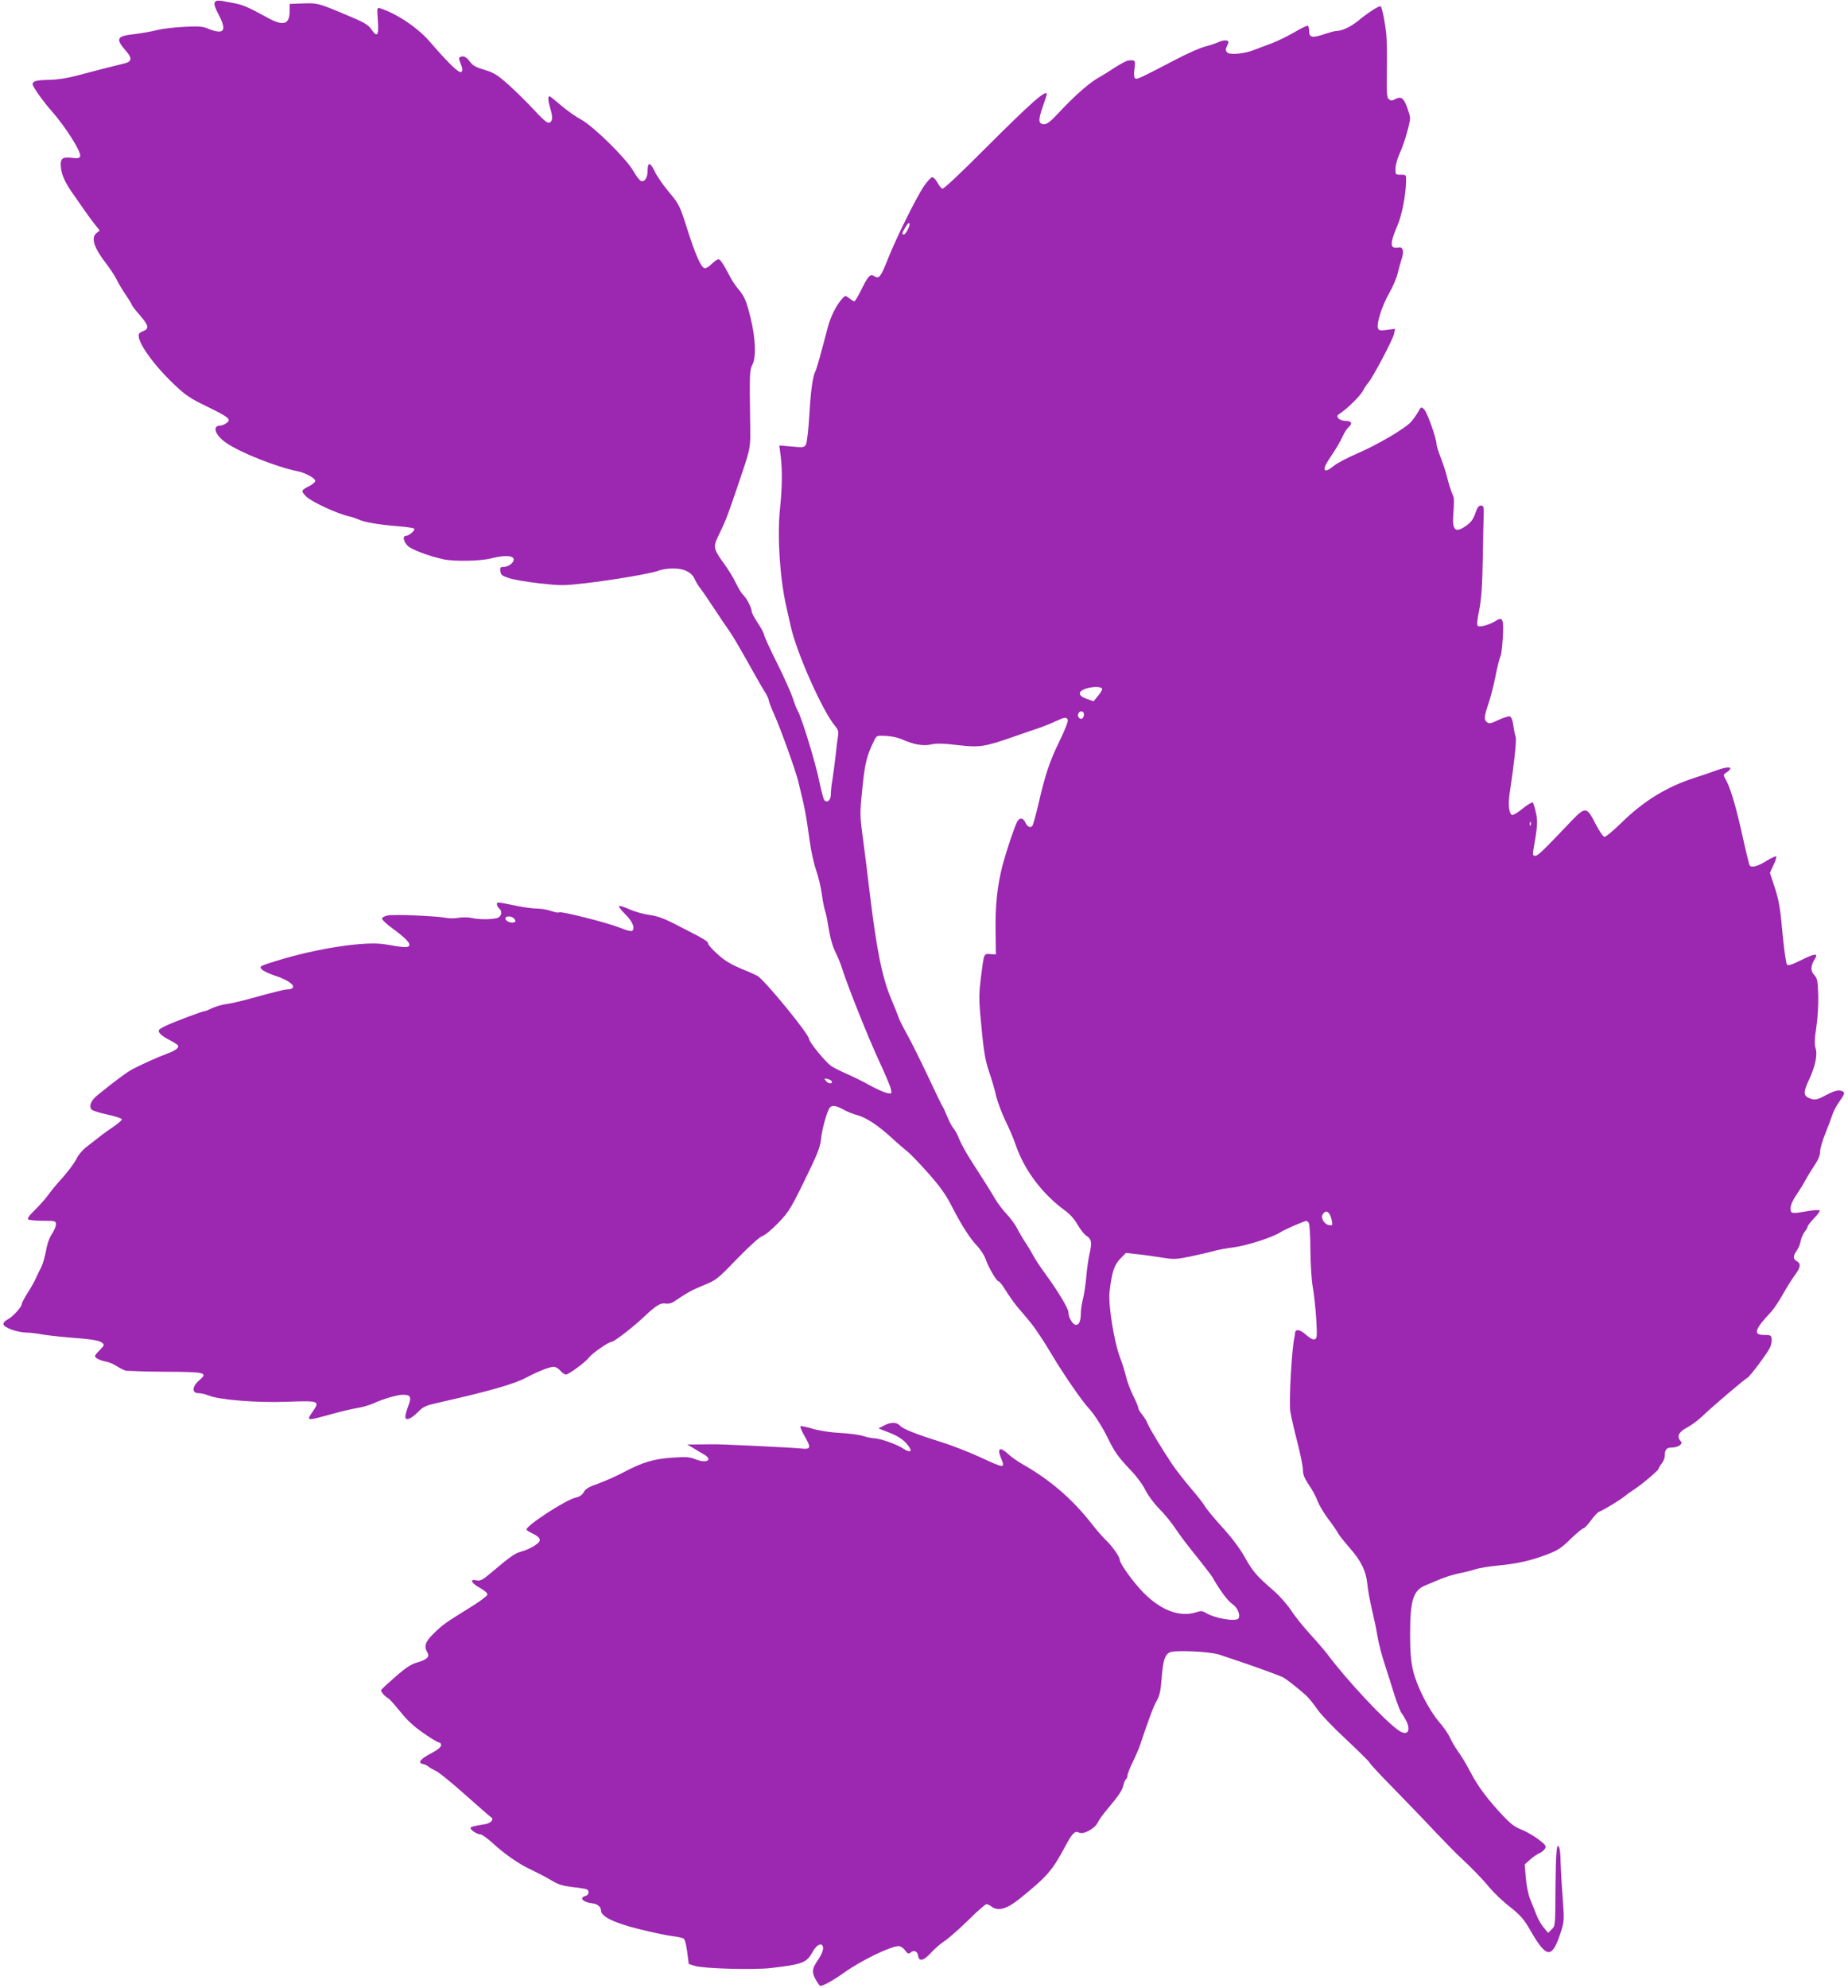 <?xml version="1.0" standalone="no"?>
<!DOCTYPE svg PUBLIC "-//W3C//DTD SVG 20010904//EN"
 "http://www.w3.org/TR/2001/REC-SVG-20010904/DTD/svg10.dtd">
<svg version="1.0" xmlns="http://www.w3.org/2000/svg"
 width="1190pt" height="1280pt" viewBox="0 0 1190 1280"
 preserveAspectRatio="xMidYMid meet">
<g transform="translate(0,1280) scale(0.1,-0.1)"
fill="#9c27b0" stroke="none">
<path d="M1393 12794 c-20 -9 -16 -30 18 -94 38 -74 36 -106 -6 -103 -17 1
-47 10 -67 19 -31 14 -58 16 -155 11 -65 -3 -143 -13 -173 -21 -30 -8 -92 -19
-138 -25 -122 -13 -131 -28 -61 -109 41 -46 38 -69 -8 -80 -56 -13 -205 -51
-308 -79 -56 -15 -122 -26 -175 -27 -88 -2 -110 -8 -110 -29 0 -15 72 -116
126 -176 87 -99 190 -262 180 -287 -5 -13 -15 -15 -55 -10 -62 8 -76 -6 -68
-69 7 -48 29 -95 75 -160 16 -22 45 -65 66 -95 21 -30 53 -75 73 -100 l35 -44
-22 -18 c-36 -29 -14 -96 66 -198 23 -30 53 -75 65 -100 12 -25 40 -71 61
-102 21 -31 38 -60 38 -63 0 -4 22 -32 50 -64 56 -64 62 -87 26 -101 -13 -5
-27 -13 -30 -18 -23 -37 80 -188 220 -322 77 -74 105 -93 214 -146 146 -71
162 -85 128 -108 -12 -9 -30 -16 -38 -16 -56 0 -36 -61 36 -111 93 -64 322
-155 464 -184 48 -10 110 -44 110 -61 0 -7 -15 -21 -32 -30 -61 -31 -62 -34
-27 -70 32 -34 206 -114 279 -129 19 -4 47 -14 63 -21 31 -16 131 -33 259 -43
48 -4 91 -10 95 -15 9 -9 -33 -46 -53 -46 -22 0 -17 -34 9 -62 23 -25 130 -66
232 -89 70 -15 239 -12 308 6 78 20 136 20 144 -2 8 -21 -30 -53 -64 -53 -21
0 -24 -4 -21 -27 3 -24 11 -31 55 -45 29 -10 118 -25 198 -34 134 -15 154 -15
287 0 196 23 433 64 476 81 19 8 62 15 96 15 71 0 120 -24 139 -68 7 -16 22
-41 35 -58 13 -16 54 -76 92 -134 38 -58 82 -123 98 -145 16 -22 66 -107 112
-189 45 -81 95 -169 111 -194 16 -25 29 -52 29 -60 0 -8 17 -51 37 -96 37 -81
137 -359 153 -426 44 -180 48 -200 75 -392 8 -59 26 -140 40 -180 14 -40 30
-107 36 -148 5 -41 15 -90 20 -108 6 -18 15 -56 19 -85 16 -99 29 -146 53
-194 13 -26 32 -73 41 -103 38 -119 172 -453 238 -594 38 -82 72 -162 75 -179
6 -30 5 -30 -27 -24 -18 4 -67 26 -109 49 -42 24 -110 57 -151 75 -41 18 -86
41 -100 51 -38 29 -140 153 -140 172 0 31 -287 381 -333 407 -12 7 -62 29
-111 49 -65 28 -104 52 -147 92 -33 30 -59 59 -59 66 0 15 -19 27 -178 108
-105 55 -146 70 -200 77 -37 5 -93 21 -126 35 -32 15 -63 25 -69 23 -6 -2 10
-24 35 -49 48 -46 69 -91 50 -110 -6 -6 -34 0 -83 20 -85 33 -374 106 -388 98
-5 -4 -29 0 -53 9 -24 8 -63 15 -88 15 -25 0 -79 7 -120 15 -143 29 -140 29
-140 13 0 -9 7 -21 15 -28 23 -19 14 -53 -15 -61 -37 -10 -119 -10 -164 1 -22
5 -59 5 -83 1 -23 -5 -62 -5 -85 0 -65 12 -330 23 -371 15 -21 -4 -37 -13 -37
-21 0 -7 30 -36 68 -63 89 -66 119 -99 105 -113 -11 -11 -32 -10 -153 11 -126
22 -441 -26 -698 -106 -111 -34 -113 -36 -97 -55 10 -10 49 -29 86 -41 75 -24
126 -58 115 -76 -4 -7 -17 -12 -30 -12 -22 0 -69 -11 -261 -64 -49 -13 -112
-28 -140 -31 -27 -4 -68 -16 -89 -26 -22 -11 -44 -19 -48 -19 -13 0 -196 -69
-245 -92 -24 -11 -46 -24 -49 -29 -9 -15 15 -38 67 -65 26 -13 51 -29 55 -35
9 -15 -17 -34 -75 -55 -52 -19 -157 -66 -216 -97 -35 -18 -110 -73 -227 -168
-43 -34 -58 -74 -37 -94 8 -7 55 -22 104 -32 50 -11 90 -24 90 -30 0 -6 -30
-31 -67 -56 -37 -25 -77 -55 -90 -66 -13 -10 -43 -34 -68 -53 -25 -18 -54 -52
-65 -74 -18 -37 -65 -98 -123 -161 -12 -13 -40 -47 -61 -76 -21 -29 -62 -74
-90 -101 -36 -35 -47 -52 -38 -58 6 -4 49 -8 95 -8 79 0 82 -1 82 -24 0 -13
-12 -40 -26 -61 -14 -21 -29 -61 -34 -89 -11 -60 -24 -105 -38 -132 -6 -10
-19 -37 -29 -59 -9 -22 -34 -67 -55 -99 -21 -33 -38 -65 -38 -72 0 -19 -58
-83 -92 -100 -18 -9 -28 -22 -26 -31 4 -21 90 -52 148 -53 25 0 65 -5 90 -10
25 -5 101 -14 170 -20 164 -13 205 -19 227 -35 17 -13 16 -16 -17 -50 -34 -35
-34 -37 -16 -51 11 -7 36 -17 55 -20 20 -3 52 -16 71 -29 19 -12 45 -25 56
-29 11 -3 128 -7 258 -8 262 -1 277 -5 218 -56 -46 -40 -48 -82 -3 -82 16 0
45 -7 65 -15 67 -28 313 -48 509 -40 201 7 207 5 163 -60 -45 -66 -50 -66 129
-17 61 17 132 33 159 37 27 4 72 17 100 29 67 31 156 56 192 56 48 0 55 -16
33 -72 -10 -27 -19 -58 -19 -69 0 -30 36 -16 83 31 33 34 49 41 135 60 318 72
482 118 562 161 78 41 147 68 176 69 11 0 30 -11 42 -25 12 -14 28 -25 36 -25
18 0 129 82 149 110 18 25 125 100 144 100 16 0 136 92 208 160 80 76 109 93
142 87 16 -3 37 2 52 12 84 57 116 75 192 106 81 33 89 39 215 170 79 81 143
139 162 146 18 6 64 44 102 84 73 75 84 93 220 377 37 77 53 124 57 165 5 59
38 178 56 201 14 18 39 15 88 -12 24 -13 64 -30 89 -36 57 -15 135 -66 224
-148 39 -36 84 -74 99 -86 16 -12 75 -73 131 -136 79 -89 115 -139 155 -217
65 -126 116 -206 166 -258 20 -22 45 -60 53 -85 17 -51 70 -140 82 -140 4 0
17 -15 29 -32 54 -86 78 -118 131 -178 31 -36 69 -83 83 -105 15 -22 33 -49
40 -60 8 -11 40 -63 71 -115 68 -113 185 -283 225 -325 36 -38 91 -124 129
-203 40 -81 64 -115 142 -197 38 -39 80 -96 96 -130 17 -34 55 -85 90 -121 34
-33 81 -92 106 -130 25 -38 84 -116 132 -174 47 -59 94 -120 104 -136 46 -82
99 -153 128 -172 32 -21 53 -70 39 -92 -15 -24 -157 1 -213 37 -18 11 -30 12
-54 4 -115 -40 -251 16 -374 156 -63 72 -124 161 -124 182 0 18 -52 91 -90
126 -18 17 -61 66 -95 110 -123 156 -264 277 -436 375 -34 19 -77 49 -96 67
-53 50 -74 40 -48 -23 29 -70 26 -70 -134 4 -69 32 -180 75 -246 96 -163 51
-251 85 -271 108 -21 23 -59 23 -103 -1 l-34 -18 72 -28 c50 -20 83 -41 107
-68 45 -50 33 -69 -21 -33 -40 27 -151 66 -189 66 -12 0 -42 6 -67 14 -24 8
-91 17 -148 20 -63 3 -134 14 -178 27 -40 12 -76 19 -79 16 -3 -3 8 -30 25
-60 46 -80 43 -90 -21 -83 -60 6 -527 29 -573 27 -16 0 -59 -1 -95 -1 l-65 0
37 -22 c20 -13 51 -31 67 -40 67 -37 22 -64 -55 -32 -31 13 -58 15 -143 9
-122 -8 -194 -30 -311 -92 -47 -25 -121 -58 -165 -74 -61 -21 -84 -34 -96 -56
-10 -18 -27 -30 -51 -35 -62 -13 -318 -179 -318 -206 0 -4 18 -15 40 -26 40
-19 53 -36 42 -52 -14 -21 -69 -51 -113 -63 -44 -12 -71 -31 -199 -139 -53
-45 -67 -52 -91 -47 -48 11 -35 -18 22 -49 32 -18 49 -33 47 -44 -2 -8 -52
-46 -113 -83 -161 -100 -174 -109 -232 -166 -55 -53 -65 -84 -41 -122 17 -28
-2 -47 -67 -65 -39 -12 -73 -34 -138 -91 -47 -41 -88 -79 -92 -84 -6 -10 19
-41 47 -57 8 -5 42 -43 75 -84 55 -69 103 -110 206 -176 21 -13 42 -24 47 -24
6 0 10 -8 10 -17 0 -12 -24 -31 -68 -54 -67 -35 -85 -60 -47 -67 11 -2 27 -10
35 -17 8 -7 29 -19 47 -27 17 -7 102 -76 188 -153 87 -77 162 -143 168 -146
20 -13 -3 -38 -40 -44 -79 -13 -93 -17 -93 -25 0 -13 42 -40 62 -40 10 0 44
-24 76 -53 81 -75 178 -142 258 -178 38 -18 94 -47 125 -66 44 -27 72 -35 137
-43 46 -5 87 -12 92 -15 17 -11 11 -37 -10 -42 -44 -12 -16 -41 46 -48 31 -3
54 -23 54 -46 0 -38 83 -79 243 -119 84 -21 179 -41 212 -45 33 -4 67 -11 75
-15 10 -6 18 -35 25 -87 l10 -78 38 -12 c54 -18 383 -27 492 -14 204 24 229
34 267 103 28 52 68 66 68 23 0 -15 -13 -45 -29 -68 -42 -62 -45 -80 -22 -126
12 -22 25 -42 31 -46 11 -7 84 33 155 84 111 79 298 170 352 171 12 0 30 -12
41 -27 17 -23 22 -25 36 -14 21 18 44 8 48 -21 5 -39 35 -33 80 16 23 26 64
62 92 80 28 19 97 80 153 135 56 56 108 101 115 101 7 0 22 -7 32 -15 43 -33
100 -16 183 51 178 144 209 181 291 334 47 88 64 105 90 91 27 -15 102 25 121
65 7 16 34 54 60 84 75 89 98 123 105 157 4 18 12 35 17 38 5 4 9 14 9 23 0 9
15 49 34 87 19 39 41 90 49 115 53 159 87 250 107 283 17 29 24 62 30 140 9
116 20 151 51 168 31 16 259 6 319 -14 25 -8 88 -30 140 -47 89 -30 219 -77
265 -96 20 -8 92 -64 154 -119 18 -16 50 -56 71 -87 21 -32 103 -118 189 -198
83 -78 151 -145 151 -150 0 -4 64 -74 143 -154 78 -80 201 -207 272 -283 72
-75 147 -153 169 -172 71 -66 139 -135 189 -196 28 -33 86 -89 131 -123 66
-53 88 -78 126 -143 109 -192 144 -195 201 -17 22 68 22 75 11 227 -7 86 -12
188 -13 226 0 39 -4 79 -9 90 -16 40 -22 -33 -24 -270 -1 -231 -1 -235 -24
-257 l-23 -23 -29 35 c-16 19 -37 55 -46 80 -10 25 -27 70 -40 100 -13 32 -25
90 -29 141 l-7 85 37 33 c21 18 48 36 61 41 12 5 27 18 33 28 9 17 3 25 -45
61 -31 23 -80 51 -109 62 -38 14 -68 37 -111 82 -104 110 -168 196 -214 285
-25 48 -60 107 -79 132 -18 25 -42 65 -53 90 -11 25 -43 71 -71 103 -68 80
-145 232 -168 332 -14 58 -19 121 -19 233 0 218 20 282 97 314 21 9 65 27 98
41 33 14 87 30 120 37 33 6 80 18 104 26 24 8 89 19 145 24 126 12 215 32 319
72 68 26 93 42 151 100 39 37 76 68 82 68 7 0 28 23 48 50 20 28 44 54 54 57
27 10 134 75 162 98 14 12 39 30 55 40 46 28 165 128 165 138 0 5 9 20 20 34
11 14 20 36 20 49 0 41 11 54 44 54 43 0 76 24 59 41 -28 29 -15 58 39 87 28
15 72 47 98 72 56 55 278 244 291 248 15 6 134 165 148 199 7 17 11 42 9 55
-3 20 -8 23 -48 23 -73 0 -63 34 45 149 17 18 50 68 75 112 24 43 59 99 77
123 38 50 41 76 13 91 -25 14 -25 33 0 68 10 15 22 42 25 61 3 19 15 45 25 59
11 13 20 30 20 35 0 6 19 30 42 54 23 23 39 46 35 50 -4 4 -39 2 -78 -5 -104
-18 -109 -17 -109 19 0 20 14 52 39 88 21 31 46 72 56 91 10 19 35 61 56 92
27 40 39 69 39 93 0 19 15 72 34 117 18 46 39 101 46 123 7 22 29 62 48 88 28
40 32 51 21 58 -24 15 -52 9 -109 -21 -61 -33 -77 -36 -115 -18 -33 15 -32 41
5 119 39 83 55 160 41 200 -8 23 -7 58 5 136 9 62 14 149 12 209 -3 91 -6 105
-26 127 -25 26 -23 60 5 104 24 37 -2 35 -87 -8 -59 -29 -85 -38 -93 -30 -6 6
-19 97 -29 203 -14 159 -23 210 -49 291 l-32 97 23 50 c13 27 21 53 17 56 -3
3 -32 -10 -64 -30 -57 -35 -96 -45 -107 -27 -3 5 -26 99 -50 208 -42 188 -77
301 -108 352 -12 21 -11 25 10 38 53 36 14 43 -68 12 -30 -11 -90 -32 -132
-45 -185 -59 -335 -151 -482 -296 -51 -50 -97 -87 -105 -86 -9 2 -34 39 -56
82 -58 114 -66 115 -162 14 -181 -190 -210 -218 -227 -218 -15 0 -17 6 -13 33
27 152 30 188 17 245 -7 31 -16 61 -20 65 -4 4 -33 -13 -64 -38 -31 -26 -63
-45 -70 -42 -19 8 -26 68 -15 139 28 182 46 345 39 363 -4 11 -11 44 -15 73
-4 33 -13 56 -22 59 -8 3 -41 -7 -73 -22 -49 -24 -62 -26 -75 -15 -20 17 -19
34 9 118 14 39 34 119 46 178 11 59 26 116 31 126 6 10 13 66 16 124 7 115 -1
135 -41 109 -39 -26 -109 -46 -120 -35 -7 7 -4 40 9 102 14 70 20 154 23 333
2 132 5 263 6 290 1 43 -2 50 -18 50 -14 0 -24 -13 -36 -50 -12 -36 -27 -57
-55 -77 -75 -55 -96 -35 -86 82 4 47 4 92 1 100 -13 28 -32 85 -45 140 -8 30
-26 84 -40 119 -14 36 -25 73 -25 82 0 36 -61 207 -80 224 -19 17 -20 16 -37
-15 -10 -18 -30 -47 -45 -64 -36 -43 -216 -149 -351 -207 -62 -27 -129 -62
-149 -79 -63 -52 -79 -31 -31 42 50 74 72 112 91 153 10 22 26 46 35 54 28 23
21 41 -17 41 -19 0 -39 7 -47 16 -12 15 -10 19 11 33 44 28 132 115 147 146 8
16 23 39 33 50 28 31 160 280 167 316 l6 32 -52 -7 c-43 -6 -52 -4 -58 10 -11
29 26 145 71 224 24 41 49 100 56 130 7 30 19 74 27 98 16 48 5 77 -26 67 -9
-2 -22 -1 -30 4 -18 12 -11 48 27 138 30 70 53 190 56 283 1 45 1 45 -34 45
-34 0 -35 1 -34 40 0 22 13 67 28 100 27 57 66 191 66 227 0 9 -10 41 -21 72
-23 59 -39 68 -80 45 -15 -8 -24 -7 -36 2 -13 11 -15 40 -13 184 2 93 0 197
-3 230 -9 88 -29 185 -38 185 -15 0 -85 -45 -141 -92 -52 -42 -107 -68 -147
-68 -8 0 -43 -10 -77 -21 -74 -25 -94 -21 -94 20 0 16 -4 32 -8 35 -5 3 -46
-17 -91 -44 -46 -26 -111 -58 -145 -70 -33 -12 -81 -30 -106 -40 -67 -27 -162
-36 -179 -17 -9 12 -10 21 -2 36 6 11 11 24 11 30 0 15 -35 14 -68 -2 -15 -7
-52 -19 -82 -27 -30 -7 -116 -45 -190 -84 -234 -122 -248 -128 -260 -121 -8 5
-10 24 -5 61 7 57 5 59 -40 54 -11 -1 -49 -21 -85 -44 -36 -24 -76 -49 -89
-56 -68 -35 -166 -120 -284 -247 -41 -44 -66 -63 -83 -63 -38 0 -40 26 -11
109 15 42 27 79 27 84 0 35 -99 -52 -397 -350 -160 -161 -267 -261 -275 -258
-8 3 -22 21 -33 41 -11 21 -25 34 -34 32 -9 -2 -33 -29 -54 -60 -49 -74 -177
-332 -228 -461 -48 -121 -58 -134 -88 -116 -27 18 -39 6 -86 -88 -19 -40 -39
-73 -44 -73 -4 0 -20 9 -33 20 -25 19 -25 19 -45 -3 -37 -40 -75 -116 -93
-185 -47 -179 -71 -266 -79 -281 -18 -33 -31 -130 -40 -288 -5 -89 -15 -171
-21 -184 -11 -20 -16 -21 -92 -14 l-80 7 9 -69 c11 -96 10 -198 -5 -343 -18
-181 0 -448 43 -635 8 -33 19 -85 26 -115 37 -170 205 -548 286 -644 20 -24
24 -37 19 -65 -3 -20 -11 -79 -16 -131 -6 -52 -15 -120 -20 -151 -6 -30 -10
-72 -10 -92 0 -39 -22 -59 -42 -39 -5 5 -20 61 -33 123 -22 113 -115 416 -139
454 -7 11 -21 47 -31 80 -11 33 -56 135 -102 227 -46 91 -83 173 -83 181 0 8
-18 42 -40 75 -22 33 -40 67 -40 76 0 23 -35 89 -55 106 -9 8 -30 41 -46 75
-15 33 -51 91 -79 129 -64 88 -68 105 -40 164 52 107 62 134 111 277 111 328
101 278 99 485 -4 298 -3 317 15 352 25 49 20 170 -11 297 -28 115 -40 143
-81 191 -15 18 -37 50 -48 71 -51 96 -66 119 -79 119 -8 0 -28 -14 -45 -31
-18 -18 -38 -29 -46 -25 -23 8 -58 89 -111 255 -47 148 -51 156 -117 235 -37
44 -79 105 -92 134 -28 59 -45 60 -45 3 0 -45 -19 -75 -43 -66 -9 4 -31 32
-49 64 -45 80 -258 289 -336 331 -34 18 -92 59 -129 91 -37 32 -71 59 -75 59
-12 0 -9 -30 7 -84 17 -56 12 -86 -15 -86 -10 0 -50 36 -91 82 -41 44 -113
116 -161 159 -75 67 -96 80 -157 99 -53 15 -77 28 -93 50 -24 33 -41 42 -63
34 -12 -5 -12 -11 2 -46 12 -30 13 -42 4 -51 -13 -13 -81 53 -203 194 -78 91
-216 183 -322 216 -18 6 -19 2 -13 -80 7 -99 -4 -111 -44 -53 -19 27 -46 43
-152 87 -190 80 -192 80 -286 77 l-86 -3 0 -46 c0 -89 -41 -100 -150 -39 -110
61 -156 81 -210 90 -27 5 -61 11 -75 14 -14 2 -31 2 -37 0z m4452 -1473 c-8
-17 -20 -31 -25 -31 -15 0 -12 11 12 50 25 41 36 25 13 -19z m1252 -2956 c2
-6 -10 -26 -26 -45 l-29 -35 -43 15 c-59 20 -61 49 -4 67 46 14 97 13 102 -2z
m-117 -164 c0 -11 -5 -23 -11 -27 -15 -9 -33 12 -26 30 9 23 37 20 37 -3z
m-104 -36 c4 -8 -21 -70 -54 -138 -64 -130 -93 -219 -137 -412 -16 -66 -32
-125 -37 -132 -13 -16 -33 -7 -46 23 -14 29 -37 31 -51 5 -19 -35 -69 -185
-95 -281 -34 -132 -48 -260 -45 -430 l2 -145 -36 2 c-43 3 -40 9 -61 -154 -11
-85 -12 -139 -5 -220 21 -237 30 -301 58 -383 16 -47 37 -116 45 -155 9 -38
36 -110 60 -160 24 -49 54 -119 66 -155 55 -163 173 -320 322 -427 28 -20 59
-56 77 -88 17 -30 42 -62 56 -71 34 -22 38 -43 21 -116 -8 -35 -17 -101 -21
-148 -4 -47 -13 -110 -21 -141 -8 -31 -14 -72 -14 -90 0 -53 -10 -79 -31 -79
-21 0 -49 47 -49 81 0 24 -69 139 -150 249 -30 41 -66 95 -79 120 -13 25 -36
63 -51 85 -15 22 -37 60 -50 85 -12 25 -42 65 -65 90 -24 25 -59 70 -77 101
-37 63 -67 110 -152 242 -33 51 -68 115 -79 142 -10 28 -27 59 -37 70 -10 11
-28 45 -40 75 -12 30 -25 59 -30 65 -4 5 -46 91 -92 190 -47 99 -107 222 -136
273 -28 51 -54 102 -57 115 -4 12 -25 65 -47 117 -58 138 -94 318 -138 685
-10 88 -29 237 -41 330 -23 168 -23 172 -6 338 16 164 28 210 75 307 17 35 18
35 76 32 33 -1 78 -11 101 -21 78 -35 140 -46 191 -34 35 8 77 7 168 -4 144
-17 174 -12 361 53 72 25 150 52 175 60 25 9 68 26 95 39 59 28 74 30 81 10z
m2981 -677 c-3 -8 -6 -5 -6 6 -1 11 2 17 5 13 3 -3 4 -12 1 -19z m-6549 -600
c18 -18 14 -28 -12 -28 -25 0 -51 22 -39 33 10 11 38 8 51 -5z m2047 -1049
c10 -15 -15 -20 -30 -5 -8 8 -15 17 -15 19 0 8 40 -4 45 -14z m3204 -852 c6
-8 14 -28 17 -46 6 -30 5 -32 -17 -29 -32 4 -58 50 -40 72 16 20 25 20 40 3z
m-132 -59 c6 -7 11 -85 11 -173 1 -91 7 -197 16 -245 8 -47 18 -139 22 -206 6
-107 5 -122 -10 -127 -11 -4 -30 6 -56 29 -40 36 -69 40 -71 9 -1 -8 -2 -18
-3 -22 -18 -73 -37 -416 -27 -483 5 -30 25 -118 45 -195 20 -77 36 -158 36
-180 0 -29 10 -53 38 -95 21 -30 47 -77 56 -104 10 -26 40 -77 67 -113 27 -35
55 -76 63 -91 8 -15 42 -58 76 -97 75 -85 106 -149 115 -235 3 -36 17 -110 30
-165 13 -55 29 -131 35 -170 6 -38 26 -117 45 -175 19 -58 48 -150 65 -205 18
-55 38 -107 45 -115 7 -8 20 -29 29 -47 33 -65 11 -101 -42 -68 -84 54 -337
323 -468 499 -17 22 -66 79 -109 126 -42 46 -98 115 -122 153 -25 37 -75 94
-111 125 -110 95 -135 124 -187 217 -32 57 -85 127 -146 194 -53 58 -102 118
-110 133 -8 15 -48 66 -90 115 -41 48 -93 115 -116 148 -67 100 -151 238 -163
269 -6 16 -22 42 -35 58 -14 16 -25 35 -25 42 0 8 -15 44 -34 82 -19 38 -39
94 -46 124 -7 30 -23 82 -36 115 -40 104 -79 345 -69 430 15 124 29 168 67
209 l38 39 62 -7 c35 -3 106 -13 158 -21 90 -15 100 -14 195 5 55 12 123 27
150 35 28 8 86 19 130 24 83 11 252 65 300 97 24 16 147 70 166 73 4 1 11 -5
16 -11z"/>
</g>
</svg>
